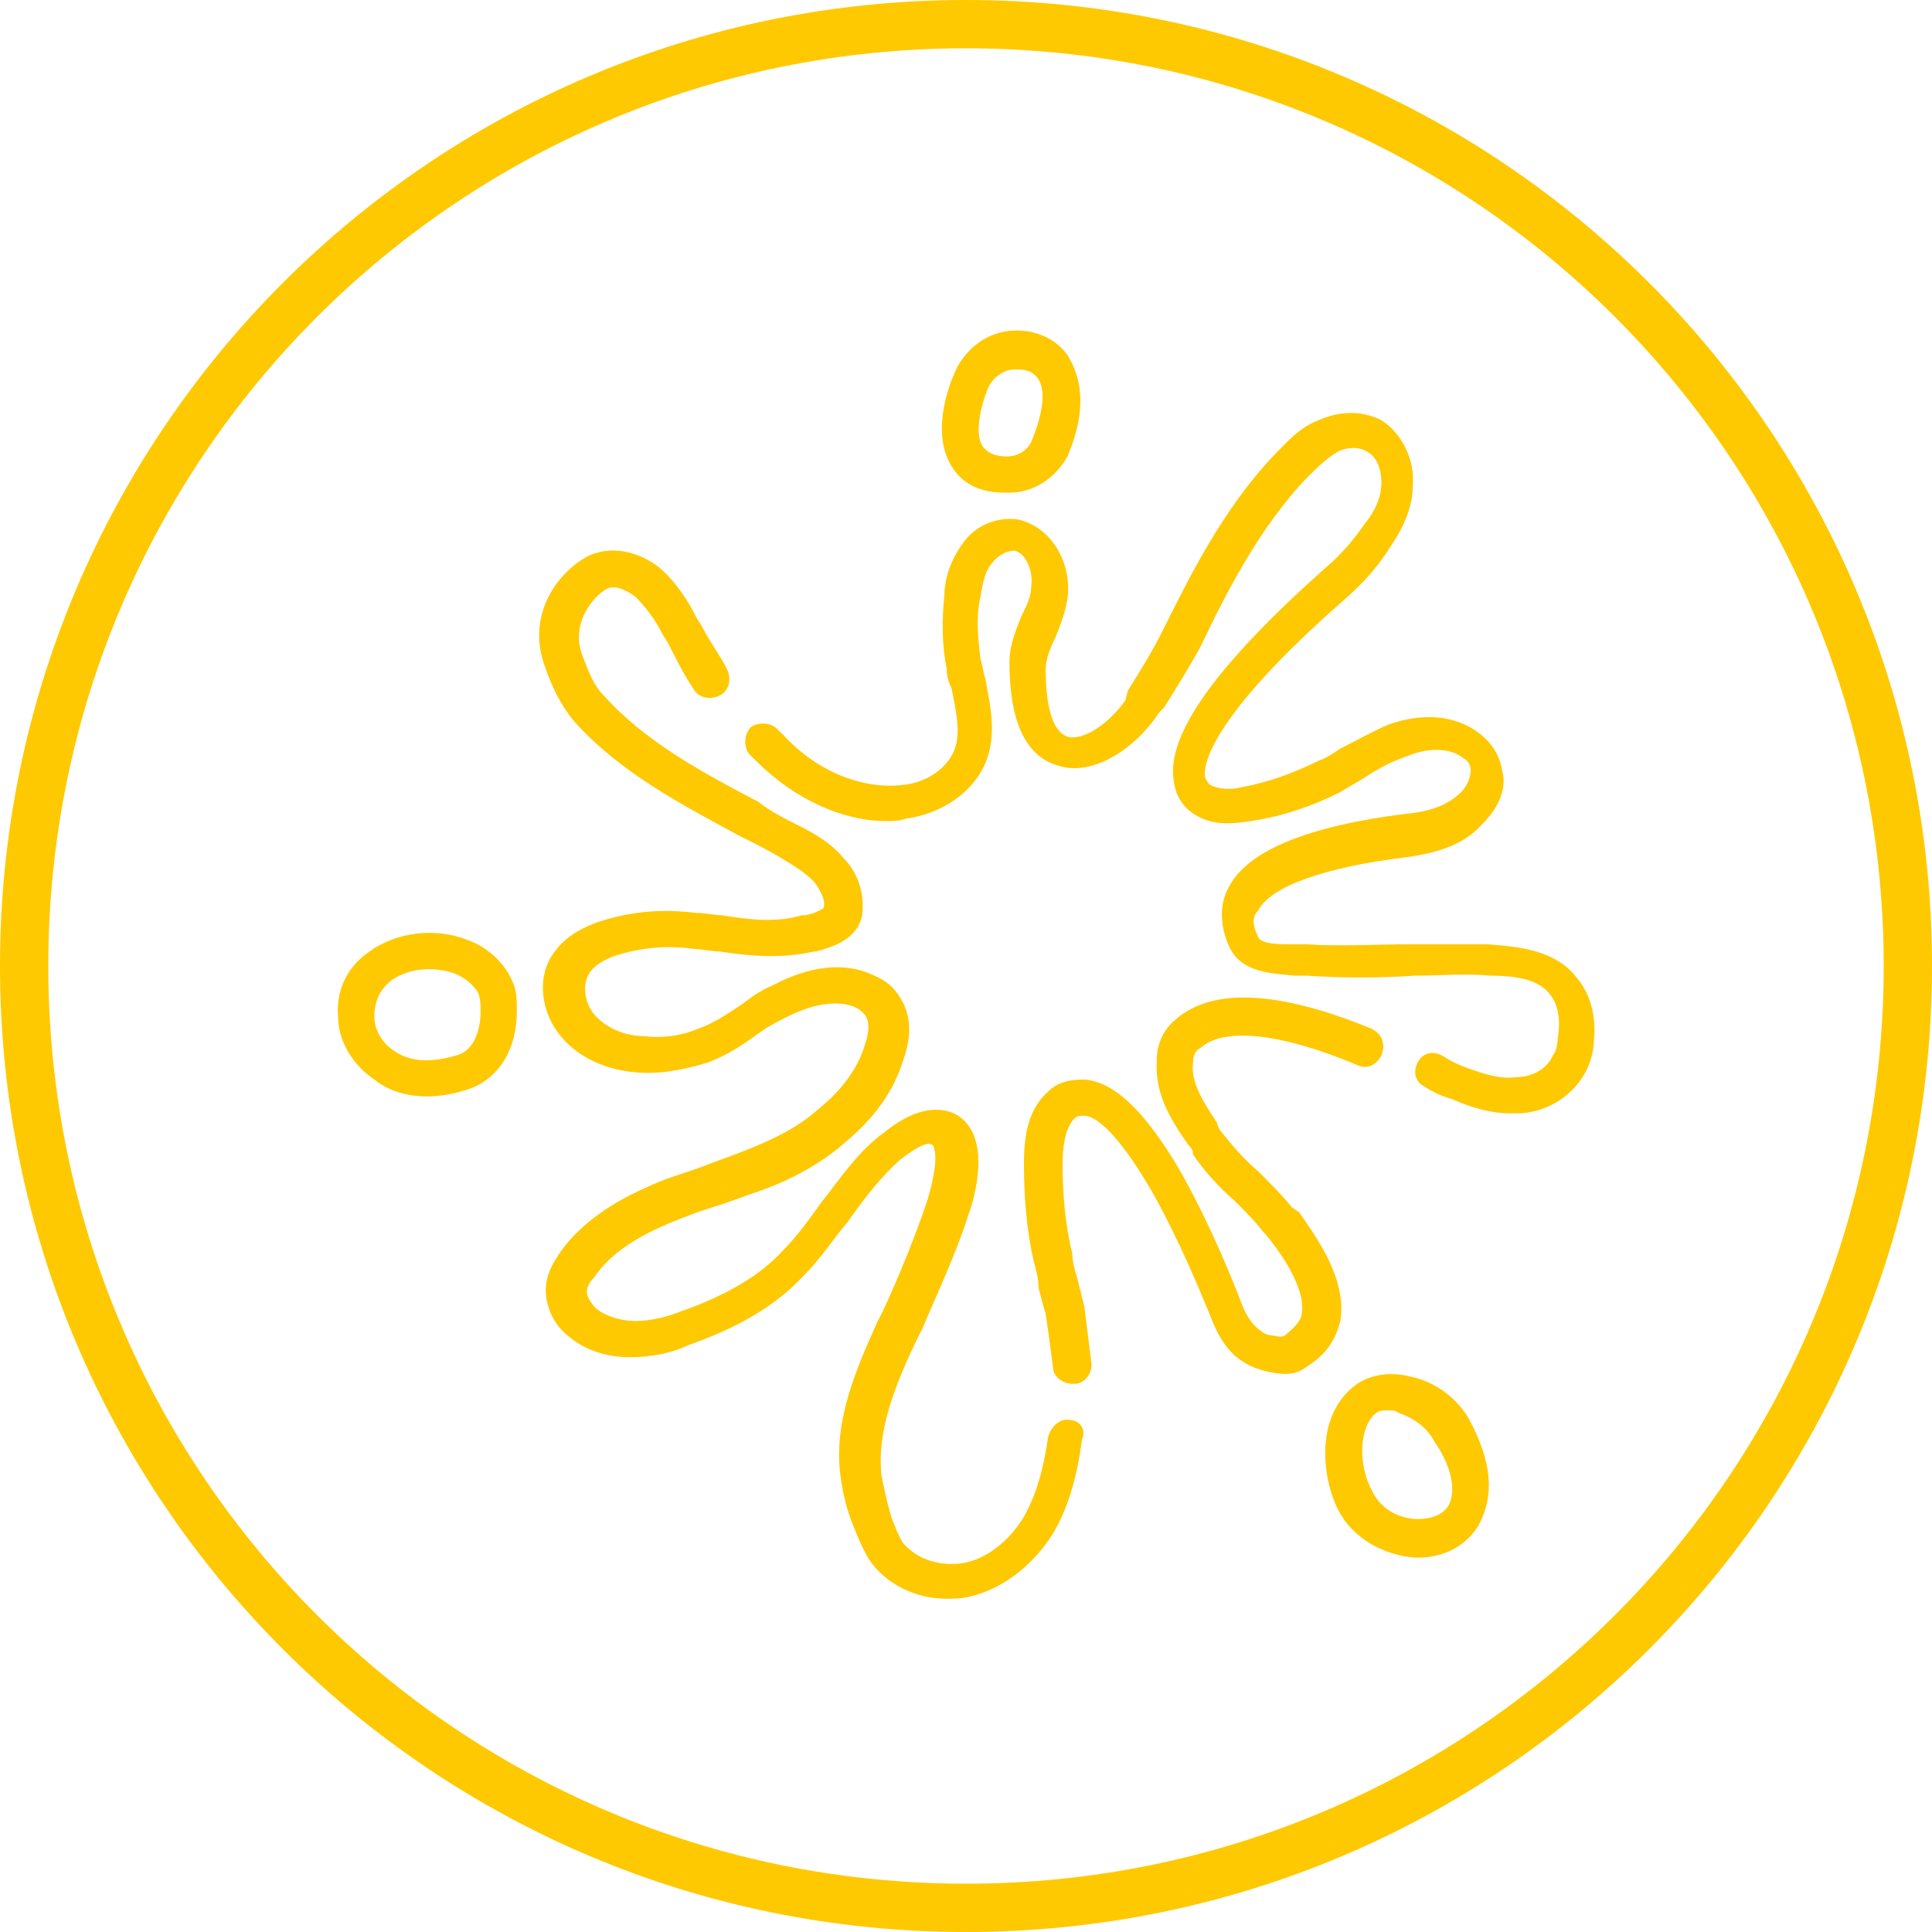 <?xml version="1.0" encoding="utf-8"?>
<!-- Generator: Adobe Illustrator 22.0.1, SVG Export Plug-In . SVG Version: 6.00 Build 0)  -->
<svg version="1.1" id="Calque_1" xmlns="http://www.w3.org/2000/svg" xmlns:xlink="http://www.w3.org/1999/xlink" x="0px" y="0px"
	 width="80px" height="80px" viewBox="0 0 80 80" style="enable-background:new 0 0 80 80;" xml:space="preserve">
<style type="text/css">
	.st0{fill:#FEC901;}
</style>
<path class="st0" d="M40,0C17.9,0,0,17.9,0,40c0,22.1,17.9,40,40,40c22.1,0,40-17.9,40-40C80,17.9,62.1,0,40,0z M40,78
	C19,78,2,61,2,40S19,2,40,2c21,0,38,17,38,38S61,78,40,78z"/>
<g>
	<g>
		<g>
			<path class="st0" d="M65.3,40.5c-0.9-1.2-2.5-1.3-3.7-1.4c-1.1,0-2.2,0-3.2,0c-1.4,0-2.9,0.1-4.3,0c-0.2,0-0.4,0-0.6,0
				c-0.5,0-1.3,0-1.4-0.3c-0.3-0.6-0.2-0.9,0-1.1c0.5-1,2.8-1.8,6.1-2.2c1.5-0.2,2.5-0.6,3.2-1.4c0.7-0.7,1-1.5,0.8-2.2
				c-0.1-0.6-0.4-1.1-0.9-1.5c-1-0.8-2.4-0.9-3.8-0.4c-0.7,0.3-1.4,0.7-2,1c-0.3,0.2-0.6,0.4-0.9,0.5c-1,0.5-2.1,0.9-3.2,1.1
				c-0.4,0.1-0.9,0.1-1.3-0.1c0,0-0.1-0.1-0.2-0.3c-0.1-0.5,0.2-2.5,5.8-7.4c0.8-0.7,1.4-1.4,1.9-2.2c0.6-0.9,0.9-1.7,0.9-2.5
				c0.1-1.1-0.5-2.2-1.3-2.7c-0.8-0.4-1.7-0.4-2.6,0c-0.8,0.3-1.3,0.9-1.8,1.4c-2.2,2.3-3.6,5.2-4.7,7.4c-0.4,0.8-0.9,1.6-1.4,2.4
				L46.6,29c-0.7,1-1.8,1.7-2.4,1.5c-0.6-0.2-0.9-1.2-0.9-2.8c0-0.4,0.2-0.9,0.4-1.3c0.2-0.5,0.4-1,0.5-1.6c0.2-1.4-0.6-3-2.1-3.3
				c-0.9-0.1-1.8,0.3-2.3,1.1c-0.5,0.7-0.7,1.5-0.7,2.1c-0.1,1-0.1,2,0.1,3c0,0.3,0.1,0.6,0.2,0.8c0.2,1,0.4,1.9,0.1,2.6
				c-0.3,0.7-1.1,1.3-2.1,1.4c-1.6,0.2-3.5-0.5-4.9-2c-0.1-0.1-0.2-0.2-0.3-0.3c-0.3-0.3-0.8-0.3-1.1-0.1c-0.3,0.3-0.3,0.8-0.1,1.1
				c0.1,0.1,0.2,0.2,0.3,0.3c1.6,1.6,3.6,2.5,5.4,2.5c0.3,0,0.5,0,0.8-0.1c1.5-0.2,2.8-1.1,3.3-2.3c0.5-1.2,0.2-2.4,0-3.5
				c-0.1-0.3-0.1-0.5-0.2-0.8c-0.1-0.9-0.2-1.7,0-2.6c0.1-0.6,0.2-1.1,0.5-1.4c0.2-0.3,0.6-0.5,0.9-0.5c0.5,0.1,0.8,0.9,0.7,1.5
				c0,0.4-0.2,0.8-0.4,1.2c-0.2,0.5-0.5,1.2-0.5,1.9c0,1.7,0.3,3.8,2,4.3c1.5,0.5,3.3-0.8,4.2-2.2l0.2-0.2c0.5-0.8,1-1.6,1.5-2.5
				c1-2.1,2.4-4.9,4.4-7c0.4-0.4,0.8-0.8,1.3-1.1c0.4-0.2,0.9-0.2,1.2,0c0.4,0.2,0.6,0.7,0.6,1.3c0,0.5-0.2,1.1-0.7,1.7
				c-0.4,0.6-1,1.3-1.6,1.8c-4.5,4-6.6,6.9-6.3,8.8c0.1,1,0.8,1.4,1,1.5c0.7,0.4,1.5,0.3,2.2,0.2c1.3-0.2,2.5-0.6,3.7-1.2
				c0.3-0.2,0.7-0.4,1-0.6c0.6-0.4,1.2-0.7,1.8-0.9c0.7-0.3,1.7-0.4,2.3,0.1c0.2,0.1,0.3,0.3,0.3,0.5c0,0.2-0.1,0.6-0.4,0.9
				c-0.5,0.5-1.2,0.8-2.3,0.9c-4,0.5-6.5,1.5-7.3,3c-0.3,0.5-0.5,1.4,0,2.5c0.5,1.1,1.8,1.1,2.7,1.2c0.2,0,0.3,0,0.5,0
				c1.5,0.1,3,0.1,4.5,0c1,0,2.1-0.1,3.1,0c0.9,0,2,0.1,2.5,0.8c0.4,0.5,0.4,1.3,0.3,1.8c0,0.3-0.1,0.6-0.2,0.7
				c-0.2,0.5-0.8,0.9-1.5,0.9c-0.6,0.1-1.3-0.1-2.1-0.4c-0.3-0.1-0.7-0.3-1-0.5c-0.4-0.2-0.8-0.1-1,0.3c-0.2,0.4-0.1,0.8,0.3,1
				c0.3,0.2,0.7,0.4,1.1,0.5c0.9,0.4,1.7,0.6,2.4,0.6c0.2,0,0.3,0,0.5,0c1.2-0.1,2.2-0.8,2.7-1.8c0.2-0.4,0.3-0.9,0.3-1.2
				C66.1,42.2,65.9,41.2,65.3,40.5z"/>
		</g>
	</g>
	<g>
		<g>
			<path class="st0" d="M56.8,42.6c-3.9-1.6-6.6-1.7-8.1-0.4c-0.5,0.4-0.8,1-0.8,1.7c-0.1,1.4,0.6,2.5,1.3,3.5
				c0.1,0.1,0.2,0.2,0.2,0.4c0.4,0.6,1,1.3,1.7,1.9c0.5,0.5,0.9,0.9,1.2,1.3l0.1,0.1c0.5,0.6,1.7,2.2,1.5,3.3c0,0.2-0.2,0.5-0.7,0.9
				c0,0-0.1,0.1-0.5,0c-0.2,0-0.4-0.1-0.5-0.2c-0.3-0.2-0.5-0.5-0.7-0.9c-0.8-2.1-1.8-4.3-2.8-6c-1.4-2.3-2.6-3.4-3.8-3.5
				c-0.6,0-1.1,0.1-1.5,0.5c-0.9,0.8-1,2-1,3c0,1.3,0.1,2.7,0.4,4c0.1,0.4,0.2,0.7,0.2,1.1c0.1,0.4,0.2,0.8,0.3,1.1
				c0.1,0.7,0.2,1.4,0.3,2.2c0,0.4,0.4,0.7,0.8,0.7c0,0,0,0,0.1,0c0.4,0,0.7-0.4,0.7-0.8c-0.1-0.8-0.2-1.6-0.3-2.4
				c-0.1-0.4-0.2-0.8-0.3-1.2c-0.1-0.3-0.2-0.7-0.2-1c-0.3-1.2-0.4-2.5-0.4-3.7c0-0.7,0.1-1.5,0.5-1.9c0.1-0.1,0.3-0.1,0.4-0.1
				c0.5,0,1.4,0.8,2.6,2.8c0.9,1.5,1.9,3.7,2.7,5.7c0.2,0.5,0.6,1.3,1.3,1.7c0.3,0.2,0.6,0.3,1,0.4c0.5,0.1,1.1,0.2,1.6-0.2
				c0.8-0.5,1.2-1.1,1.4-1.9c0.3-1.8-1.1-3.6-1.7-4.5L53.5,50c-0.4-0.5-0.9-1-1.4-1.5c-0.6-0.5-1.1-1.1-1.5-1.6
				c-0.1-0.1-0.2-0.3-0.2-0.4c-0.6-0.9-1.1-1.7-1-2.5c0-0.3,0.1-0.5,0.3-0.6c1-0.9,3.4-0.6,6.5,0.7c0.4,0.2,0.8,0,1-0.4
				C57.4,43.2,57.2,42.8,56.8,42.6z"/>
		</g>
	</g>
	<g>
		<g>
			<path class="st0" d="M44.3,58.8c-0.4-0.1-0.8,0.3-0.9,0.7c-0.2,1.4-0.5,2.4-1,3.3c-0.6,1-1.5,1.7-2.4,1.9c-1,0.2-2-0.1-2.6-0.8
				c-0.2-0.3-0.3-0.6-0.5-1.1c-0.2-0.7-0.3-1.2-0.4-1.7c-0.2-1.9,0.6-3.8,1.4-5.5c0.1-0.2,0.2-0.4,0.3-0.6c0.5-1.2,1.4-3.1,1.9-4.7
				c0.3-0.8,1-3.4-0.6-4.2c-1.2-0.5-2.4,0.4-2.9,0.8c-1.1,0.8-1.8,1.9-2.6,2.9c-0.5,0.7-1,1.4-1.6,2c-1,1.1-2.5,1.9-4.2,2.5
				c-0.5,0.2-1.2,0.4-1.9,0.4c-0.6,0-1.2-0.2-1.6-0.5c-0.2-0.2-0.4-0.5-0.4-0.7c0-0.2,0.1-0.4,0.3-0.6c0.6-0.9,1.6-1.6,3-2.2
				c0.7-0.3,1.5-0.6,2.2-0.8c0.6-0.2,1.1-0.4,1.7-0.6c1.4-0.5,2.6-1.2,3.5-2c1.2-1,2-2.1,2.4-3.4c0.4-1.1,0.3-2-0.2-2.7
				c-0.2-0.3-0.5-0.6-1-0.8c-1.2-0.6-2.7-0.4-4.2,0.4c-0.5,0.2-0.9,0.5-1.3,0.8c-0.6,0.4-1.2,0.8-1.8,1c-0.7,0.3-1.5,0.4-2.3,0.3
				c-0.5,0-1.4-0.2-2-0.9c-0.4-0.5-0.5-1.2-0.2-1.7c0.2-0.3,0.5-0.5,1-0.7c0.9-0.3,2-0.5,3.4-0.3c0.3,0,0.7,0.1,1,0.1
				c1.3,0.2,2.6,0.3,3.9,0l0.1,0c0.7-0.2,1.7-0.5,1.9-1.5c0.1-0.8-0.1-1.7-0.8-2.4c-0.5-0.6-1.2-1-1.8-1.3c-0.6-0.3-1.2-0.6-1.7-1
				c-2.3-1.2-4.7-2.5-6.4-4.4c-0.4-0.4-0.6-0.9-0.9-1.7c-0.5-1.4,0.6-2.5,1-2.7c0.3-0.2,0.8,0,1.2,0.3c0.4,0.4,0.8,0.9,1.1,1.5
				c0.1,0.2,0.2,0.3,0.3,0.5c0.3,0.6,0.6,1.2,1,1.8c0.2,0.4,0.7,0.5,1.1,0.3c0.4-0.2,0.5-0.7,0.3-1.1c-0.3-0.6-0.7-1.1-1-1.7
				c-0.1-0.2-0.2-0.3-0.3-0.5c-0.3-0.6-0.8-1.4-1.5-2c-0.9-0.7-2-0.9-2.9-0.5c-1.2,0.6-2.7,2.4-1.8,4.7c0.2,0.6,0.6,1.5,1.2,2.2
				c1.9,2.1,4.4,3.4,6.8,4.7c0.6,0.3,1.2,0.6,1.7,0.9c0.5,0.3,1,0.6,1.4,1c0.3,0.4,0.5,0.8,0.4,1.1c-0.1,0.1-0.6,0.3-0.8,0.3l-0.1,0
				c-1,0.3-2.1,0.2-3.3,0c-0.3,0-0.7-0.1-1.1-0.1c-1.6-0.2-2.9,0-4.1,0.4c-0.8,0.3-1.4,0.7-1.8,1.3c-0.7,1-0.5,2.5,0.4,3.5
				c0.7,0.8,1.8,1.3,3,1.4c1,0.1,2-0.1,3-0.4c0.8-0.3,1.4-0.7,2.1-1.2c0.4-0.3,0.8-0.5,1.2-0.7c0.6-0.3,1.8-0.8,2.8-0.4
				c0.2,0.1,0.3,0.2,0.4,0.3c0.3,0.4,0.1,1,0,1.3c-0.3,1-1,1.9-2,2.7c-0.8,0.7-1.8,1.2-3.1,1.7c-0.5,0.2-1.1,0.4-1.6,0.6
				c-0.8,0.3-1.6,0.5-2.4,0.9c-1.6,0.7-2.9,1.7-3.6,2.8c-0.2,0.3-0.5,0.8-0.5,1.4c0,0.7,0.3,1.4,0.9,1.9c0.7,0.6,1.6,0.9,2.6,0.9
				c0,0,0,0,0,0c0.9,0,1.8-0.2,2.4-0.5c2-0.7,3.6-1.6,4.8-2.9c0.7-0.7,1.2-1.5,1.8-2.2c0.7-1,1.4-1.9,2.2-2.6
				c0.8-0.6,1.1-0.7,1.3-0.6c0,0,0.4,0.3-0.2,2.3c-0.5,1.5-1.2,3.2-1.8,4.5c-0.1,0.2-0.2,0.4-0.3,0.6c-0.8,1.8-1.8,4-1.5,6.3
				c0.1,0.8,0.3,1.5,0.5,2c0.2,0.5,0.4,1,0.7,1.5c0.7,1,1.9,1.6,3.2,1.6c0.3,0,0.6,0,1-0.1c1.3-0.3,2.6-1.3,3.4-2.6
				c0.6-1,1-2.3,1.2-3.9C45,59.2,44.7,58.8,44.3,58.8z"/>
		</g>
	</g>
	<g>
		<g>
			<path class="st0" d="M44.2,14.7c-0.5-0.7-1.4-1.1-2.4-1c-1,0.1-1.9,0.8-2.3,1.8c-0.3,0.7-0.9,2.5-0.1,3.8
				c0.3,0.5,0.9,1.1,2.2,1.1c0.1,0,0.1,0,0.2,0c1,0,1.9-0.6,2.4-1.5C45.1,16.8,44.7,15.5,44.2,14.7z M42.7,18.3
				c-0.2,0.4-0.6,0.6-1,0.6c-0.7,0-0.9-0.3-1-0.4c-0.3-0.4-0.2-1.4,0.2-2.4c0.2-0.5,0.7-0.8,1.1-0.8c0.1,0,0.1,0,0.2,0
				c0.3,0,0.6,0.1,0.8,0.4C43.3,16.2,43.2,17.1,42.7,18.3z"/>
		</g>
	</g>
	<g>
		<g>
			<path class="st0" d="M21.2,40.6c-0.3-0.7-1-1.4-1.9-1.7c-1.3-0.5-2.9-0.3-4,0.5c-0.9,0.6-1.4,1.6-1.3,2.7c0,1,0.6,2,1.5,2.6
				c0.5,0.4,1.2,0.7,2.2,0.7c0.5,0,1.1-0.1,1.7-0.3c1.2-0.4,2-1.6,2-3.2C21.4,41.4,21.4,41,21.2,40.6z M19.9,41.9
				c0,0.6-0.2,1.6-1,1.8c-1,0.3-1.9,0.3-2.6-0.2c-0.6-0.4-0.8-1-0.8-1.4c0-0.6,0.2-1.1,0.7-1.5c0.7-0.5,1.7-0.6,2.6-0.3
				c0.5,0.2,0.8,0.5,1,0.8C19.9,41.4,19.9,41.6,19.9,41.9z"/>
		</g>
	</g>
	<g>
		<g>
			<path class="st0" d="M60.9,58.9c-0.5-1-1.5-1.7-2.5-1.9c-0.8-0.2-1.6-0.1-2.2,0.3c-0.7,0.5-1.2,1.3-1.3,2.4
				c-0.1,0.9,0.1,2,0.5,2.8c0.6,1.2,1.9,1.9,3.2,2c0,0,0.1,0,0.1,0c1.1,0,2-0.5,2.5-1.3C61.7,62.3,62,61,60.9,58.9z M60,62.3
				c-0.2,0.4-0.7,0.6-1.3,0.6c-0.6,0-1.5-0.3-1.9-1.2c-0.6-1.1-0.5-2.7,0.2-3.2c0.1-0.1,0.3-0.1,0.5-0.1c0.1,0,0.3,0,0.4,0.1
				c0.6,0.2,1.2,0.6,1.5,1.2C60.1,60.7,60.3,61.7,60,62.3z"/>
		</g>
	</g>
</g>
</svg>
